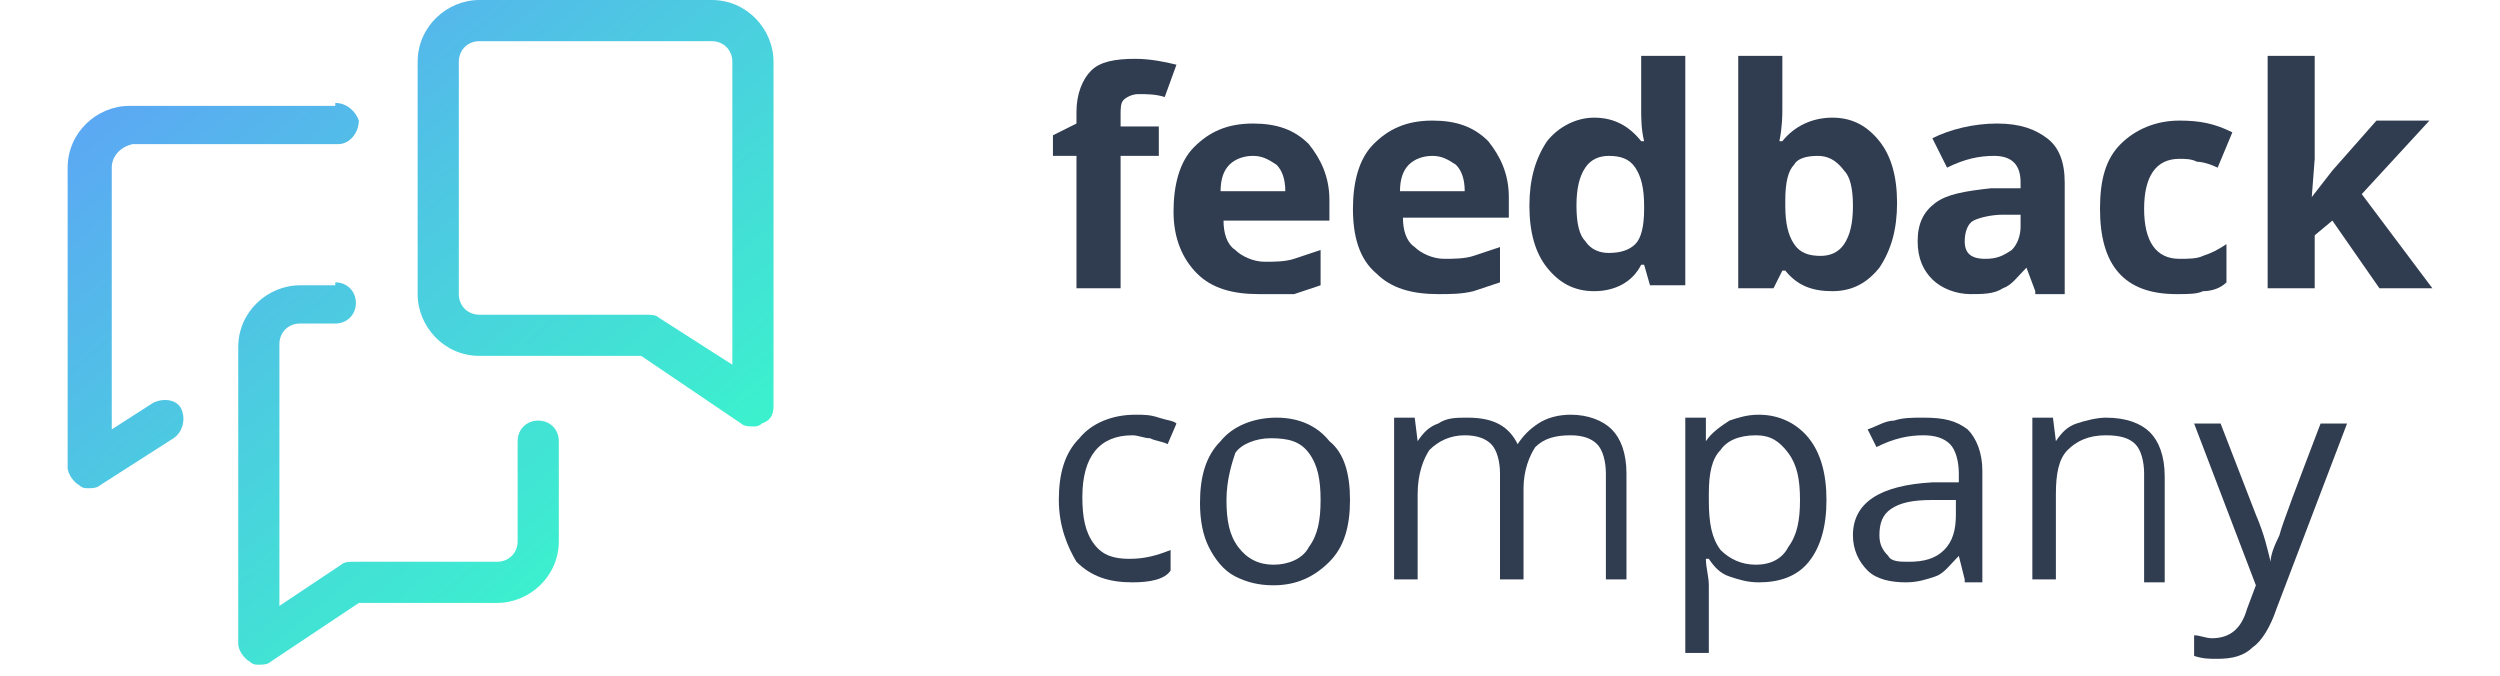 <svg width="85" height="23" viewBox="0 0 85 23" fill="none" xmlns="http://www.w3.org/2000/svg">
<g clip-path="url(#clip0_601_96)">
<path d="M39.4 5.3H38.1V9.8H36.6V5.3H35.8V4.6L36.6 4.2V3.8C36.6 3.2 36.8 2.7 37.1 2.4C37.4 2.1 37.9 2 38.6 2C39.1 2 39.6 2.1 40 2.2L39.6 3.3C39.3 3.2 39 3.2 38.7 3.2C38.5 3.2 38.3 3.3 38.2 3.4C38.1 3.5 38.1 3.7 38.1 3.9V4.3H39.4V5.3Z" fill="#303C50"/>
<path d="M42.6 5.3C42.3 5.3 42 5.4 41.8 5.6C41.6 5.8 41.5 6.1 41.5 6.5H43.7C43.7 6.1 43.6 5.8 43.4 5.6C43.1 5.4 42.9 5.3 42.6 5.3ZM42.8 10C41.9 10 41.2 9.8 40.7 9.3C40.2 8.8 39.9 8.1 39.9 7.2C39.9 6.3 40.1 5.5 40.6 5C41.1 4.5 41.7 4.2 42.6 4.2C43.4 4.2 44 4.4 44.5 4.9C44.9 5.4 45.2 6 45.2 6.8V7.5H41.6C41.6 7.9 41.7 8.3 42 8.5C42.2 8.7 42.6 8.9 43 8.9C43.3 8.9 43.7 8.9 44 8.8C44.3 8.7 44.6 8.6 44.9 8.5V9.7C44.6 9.8 44.3 9.9 44 10C43.6 10 43.2 10 42.8 10Z" fill="#303C50"/>
<path d="M48.7 5.3C48.4 5.3 48.1 5.4 47.9 5.6C47.7 5.8 47.6 6.1 47.6 6.5H49.8C49.8 6.1 49.7 5.8 49.5 5.6C49.2 5.4 49 5.3 48.7 5.3ZM48.9 10C48 10 47.3 9.8 46.8 9.3C46.2 8.8 46 8 46 7.1C46 6.2 46.2 5.4 46.7 4.9C47.2 4.4 47.8 4.1 48.7 4.1C49.5 4.1 50.1 4.3 50.6 4.8C51 5.3 51.3 5.9 51.3 6.7V7.4H47.7C47.7 7.8 47.8 8.2 48.1 8.4C48.3 8.6 48.7 8.8 49.1 8.8C49.4 8.8 49.8 8.8 50.1 8.7C50.4 8.6 50.7 8.5 51 8.4V9.6C50.7 9.7 50.4 9.8 50.1 9.9C49.7 10 49.3 10 48.9 10Z" fill="#303C50"/>
<path d="M54.7 8.6C55.1 8.6 55.4 8.5 55.6 8.3C55.8 8.1 55.9 7.7 55.9 7.1V7C55.9 6.4 55.8 6 55.6 5.7C55.4 5.4 55.1 5.3 54.7 5.3C54.4 5.3 54.1 5.4 53.9 5.7C53.7 6 53.6 6.4 53.6 7C53.6 7.6 53.7 8 53.9 8.2C54.1 8.5 54.4 8.6 54.7 8.6ZM54.2 9.9C53.5 9.9 53 9.6 52.6 9.1C52.2 8.6 52 7.9 52 7C52 6.1 52.2 5.4 52.6 4.8C53 4.3 53.6 4 54.2 4C54.9 4 55.4 4.3 55.8 4.8H55.9C55.8 4.4 55.8 4 55.8 3.7V1.9H57.3V9.7H56.1L55.9 9H55.8C55.5 9.6 54.9 9.9 54.2 9.9Z" fill="#303C50"/>
<path d="M61.8 5.3C61.4 5.3 61.1 5.4 61 5.6C60.8 5.8 60.7 6.2 60.7 6.8V7C60.7 7.6 60.8 8 61 8.3C61.2 8.6 61.5 8.7 61.9 8.7C62.2 8.7 62.5 8.6 62.7 8.3C62.9 8 63 7.6 63 7C63 6.4 62.9 6 62.7 5.8C62.4 5.4 62.1 5.3 61.8 5.3ZM62.3 4C63 4 63.5 4.3 63.9 4.8C64.3 5.3 64.5 6 64.5 6.9C64.5 7.8 64.3 8.5 63.9 9.1C63.5 9.6 63 9.9 62.3 9.9C61.6 9.9 61.1 9.7 60.7 9.2H60.6L60.3 9.8H59.1V1.9H60.6V3.7C60.6 3.9 60.6 4.3 60.5 4.8H60.6C61 4.3 61.6 4 62.3 4Z" fill="#303C50"/>
<path d="M68.7 7.3H68.1C67.7 7.3 67.3 7.4 67.1 7.5C66.9 7.6 66.8 7.9 66.8 8.2C66.8 8.6 67 8.8 67.5 8.8C67.9 8.8 68.1 8.7 68.4 8.5C68.6 8.3 68.7 8 68.7 7.7V7.3ZM69.2 9.9L68.9 9.1C68.6 9.4 68.4 9.7 68.1 9.8C67.8 10 67.4 10 67 10C66.5 10 66 9.8 65.7 9.5C65.4 9.2 65.2 8.8 65.2 8.2C65.2 7.6 65.4 7.2 65.8 6.9C66.2 6.6 66.8 6.5 67.7 6.4H68.7V6.2C68.7 5.6 68.4 5.3 67.8 5.3C67.3 5.3 66.8 5.4 66.2 5.7L65.7 4.7C66.3 4.4 67.1 4.2 67.9 4.2C68.7 4.2 69.2 4.4 69.6 4.7C70 5 70.2 5.5 70.2 6.2V10H69.2V9.9Z" fill="#303C50"/>
<path d="M74 10C72.2 10 71.4 9 71.4 7.1C71.4 6.1 71.6 5.4 72.1 4.9C72.6 4.4 73.3 4.1 74.1 4.1C74.8 4.1 75.3 4.2 75.9 4.5L75.4 5.7C75.2 5.6 74.9 5.5 74.7 5.5C74.5 5.4 74.3 5.4 74.1 5.4C73.3 5.4 72.9 6 72.9 7.1C72.9 8.2 73.3 8.8 74.1 8.8C74.4 8.8 74.7 8.8 74.9 8.7C75.2 8.6 75.4 8.5 75.7 8.3V9.6C75.5 9.8 75.2 9.9 74.9 9.9C74.7 10 74.4 10 74 10Z" fill="#303C50"/>
<path d="M78.6 6.7L79.3 5.8L80.8 4.1H82.6L80.3 6.6L82.7 9.8H80.9L79.3 7.5L78.7 8V9.8H77.1V1.9H78.7V5.4L78.6 6.7Z" fill="#303C50"/>
<path d="M38.5 19.8C37.7 19.8 37.1 19.6 36.6 19.1C36.3 18.6 36 17.9 36 17C36 16.1 36.2 15.4 36.7 14.9C37.1 14.4 37.8 14.1 38.6 14.1C38.9 14.1 39.1 14.1 39.4 14.2C39.7 14.3 39.9 14.3 40 14.4L39.7 15.1C39.5 15 39.3 15 39.1 14.9C38.9 14.9 38.7 14.8 38.5 14.8C37.4 14.8 36.8 15.5 36.8 16.9C36.8 17.6 36.9 18.1 37.2 18.5C37.5 18.9 37.9 19 38.4 19C38.9 19 39.3 18.9 39.8 18.7V19.4C39.6 19.7 39.1 19.8 38.5 19.8Z" fill="#303C50"/>
<path d="M41.7 17C41.7 17.7 41.8 18.2 42.1 18.6C42.4 19 42.8 19.2 43.3 19.2C43.8 19.2 44.3 19 44.5 18.6C44.8 18.2 44.9 17.7 44.9 17C44.9 16.3 44.8 15.8 44.5 15.4C44.2 15 43.8 14.9 43.2 14.9C42.7 14.9 42.2 15.1 42 15.4C41.9 15.7 41.7 16.3 41.7 17ZM45.9 17C45.9 17.9 45.7 18.6 45.2 19.1C44.7 19.6 44.1 19.9 43.3 19.9C42.8 19.9 42.4 19.8 42 19.6C41.6 19.4 41.3 19 41.1 18.6C40.9 18.2 40.8 17.7 40.8 17.1C40.8 16.2 41 15.5 41.5 15C41.9 14.5 42.6 14.2 43.4 14.2C44.2 14.2 44.8 14.5 45.2 15C45.7 15.4 45.9 16.1 45.9 17Z" fill="#303C50"/>
<path d="M54.6 19.7V16.1C54.6 15.7 54.5 15.3 54.3 15.1C54.1 14.9 53.8 14.8 53.4 14.8C52.9 14.8 52.5 14.9 52.2 15.2C52 15.5 51.8 16 51.8 16.6V19.7H51V16.1C51 15.7 50.9 15.3 50.7 15.1C50.5 14.9 50.2 14.8 49.8 14.8C49.3 14.8 48.9 15 48.6 15.3C48.4 15.6 48.2 16.1 48.2 16.8V19.7H47.4V14.2H48.1L48.2 15C48.4 14.7 48.6 14.5 48.9 14.4C49.2 14.2 49.5 14.2 49.9 14.2C50.8 14.2 51.3 14.5 51.6 15.1C51.8 14.8 52 14.6 52.3 14.4C52.6 14.2 53 14.1 53.4 14.1C54 14.1 54.5 14.3 54.8 14.6C55.1 14.9 55.3 15.4 55.3 16.1V19.7H54.6Z" fill="#303C50"/>
<path d="M59.7 14.8C59.1 14.8 58.7 15 58.5 15.3C58.2 15.6 58.1 16.1 58.1 16.8V17C58.1 17.8 58.2 18.3 58.5 18.7C58.8 19 59.2 19.2 59.7 19.2C60.2 19.2 60.6 19 60.8 18.6C61.1 18.2 61.2 17.7 61.2 17C61.2 16.3 61.1 15.8 60.8 15.4C60.5 15 60.2 14.8 59.7 14.8ZM59.8 19.8C59.4 19.8 59.1 19.7 58.8 19.6C58.5 19.5 58.3 19.3 58.1 19H58C58 19.3 58.1 19.6 58.1 19.9V22.2H57.3V14.2H58V15C58.2 14.7 58.5 14.5 58.8 14.3C59.1 14.2 59.4 14.1 59.8 14.1C60.5 14.1 61.1 14.4 61.5 14.9C61.9 15.4 62.1 16.1 62.1 17C62.1 17.9 61.9 18.6 61.5 19.1C61.1 19.6 60.5 19.8 59.8 19.8Z" fill="#303C50"/>
<path d="M64.9 19.1C65.4 19.1 65.8 19 66.1 18.7C66.4 18.4 66.5 18 66.5 17.5V17H65.7C65 17 64.6 17.1 64.3 17.3C64 17.5 63.9 17.8 63.9 18.2C63.9 18.5 64 18.7 64.2 18.9C64.3 19.1 64.6 19.1 64.9 19.1ZM66.8 19.7L66.6 18.9C66.3 19.2 66.1 19.5 65.8 19.6C65.5 19.7 65.2 19.8 64.8 19.8C64.3 19.8 63.8 19.7 63.5 19.4C63.2 19.1 63 18.7 63 18.2C63 17.1 63.9 16.5 65.7 16.4H66.6V16.1C66.6 15.7 66.5 15.3 66.3 15.1C66.1 14.9 65.8 14.8 65.4 14.8C64.9 14.8 64.4 14.9 63.8 15.2L63.5 14.6C63.8 14.5 64.1 14.3 64.4 14.3C64.7 14.2 65 14.2 65.4 14.2C66.1 14.2 66.5 14.3 66.9 14.6C67.2 14.9 67.4 15.4 67.4 16V19.8H66.8V19.7Z" fill="#303C50"/>
<path d="M72.9 19.7V16.1C72.9 15.7 72.8 15.3 72.6 15.1C72.4 14.9 72.1 14.8 71.6 14.8C71 14.8 70.6 15 70.3 15.3C70 15.6 69.9 16.1 69.9 16.8V19.7H69.1V14.2H69.8L69.9 15C70.1 14.7 70.3 14.5 70.6 14.4C70.9 14.3 71.3 14.2 71.6 14.2C72.3 14.2 72.8 14.4 73.1 14.7C73.4 15 73.6 15.5 73.6 16.2V19.8H72.9" fill="#303C50"/>
<path d="M74.6 14.4H75.5L76.7 17.5C77 18.2 77.1 18.7 77.2 19.1C77.2 18.9 77.3 18.6 77.5 18.2C77.6 17.8 78.1 16.5 78.9 14.4H79.8L77.4 20.7C77.2 21.3 76.9 21.8 76.6 22C76.3 22.3 75.9 22.4 75.4 22.4C75.1 22.4 74.9 22.4 74.6 22.3V21.6C74.8 21.6 75 21.7 75.2 21.7C75.8 21.7 76.2 21.4 76.4 20.7L76.7 19.9L74.6 14.4Z" fill="#303C50"/>
<path d="M11.4 9.6C11.8 9.6 12.1 9.9 12.1 10.3C12.1 10.7 11.8 11 11.4 11H10.2C9.8 11 9.5 11.3 9.5 11.7V20.6L11.6 19.2C11.7 19.1 11.9 19.1 12 19.1H16.9C17.3 19.1 17.6 18.8 17.6 18.4V15C17.6 14.6 17.9 14.3 18.3 14.3C18.7 14.3 19 14.6 19 15V18.4C19 19.6 18 20.5 16.9 20.5H12.2L9.2 22.5C9.1 22.6 8.9 22.6 8.8 22.6C8.7 22.6 8.6 22.6 8.5 22.5C8.3 22.4 8.1 22.1 8.1 21.9V11.8C8.1 10.6 9.1 9.7 10.2 9.7H11.4V9.6ZM11.4 3.5C11.8 3.5 12.1 3.8 12.2 4.1C12.2 4.5 11.9 4.9 11.5 4.9H4.5C4.1 5 3.8 5.3 3.8 5.7V14.6L5.2 13.7C5.6 13.5 6.1 13.6 6.2 14C6.3 14.3 6.2 14.7 5.9 14.9L3.4 16.5C3.3 16.6 3.1 16.6 3 16.6C2.9 16.6 2.8 16.6 2.7 16.5C2.5 16.4 2.3 16.1 2.3 15.9V5.7C2.3 4.5 3.3 3.6 4.4 3.6H11.4V3.5ZM24.2 0C25.4 0 26.3 1 26.3 2.1V13.8C26.3 14.1 26.2 14.3 25.9 14.4C25.8 14.5 25.7 14.5 25.6 14.5C25.5 14.5 25.3 14.5 25.2 14.4L21.8 12.1H16.3C15.1 12.1 14.2 11.1 14.2 10V2.1C14.2 0.9 15.2 0 16.3 0H24.2ZM24.2 1.4H16.3C15.9 1.4 15.6 1.7 15.6 2.1V10C15.6 10.4 15.9 10.7 16.3 10.7H22C22.1 10.7 22.3 10.7 22.4 10.8L24.9 12.4V2.1C24.9 1.7 24.6 1.4 24.2 1.4Z" fill="url(#paint0_linear_601_96)"/>
</g>
<defs>
<linearGradient id="paint0_linear_601_96" x1="1.848" y1="-4.475" x2="23.875" y2="21.672" gradientUnits="userSpaceOnUse">
<stop stop-color="#6590FF"/>
<stop offset="0.507" stop-color="#4DC9E2"/>
<stop offset="1" stop-color="#35FFC6"/>
</linearGradient>
<clipPath id="clip0_601_96">
<rect width="85" height="22.7" fill="white"/>
</clipPath>
</defs>
</svg>
